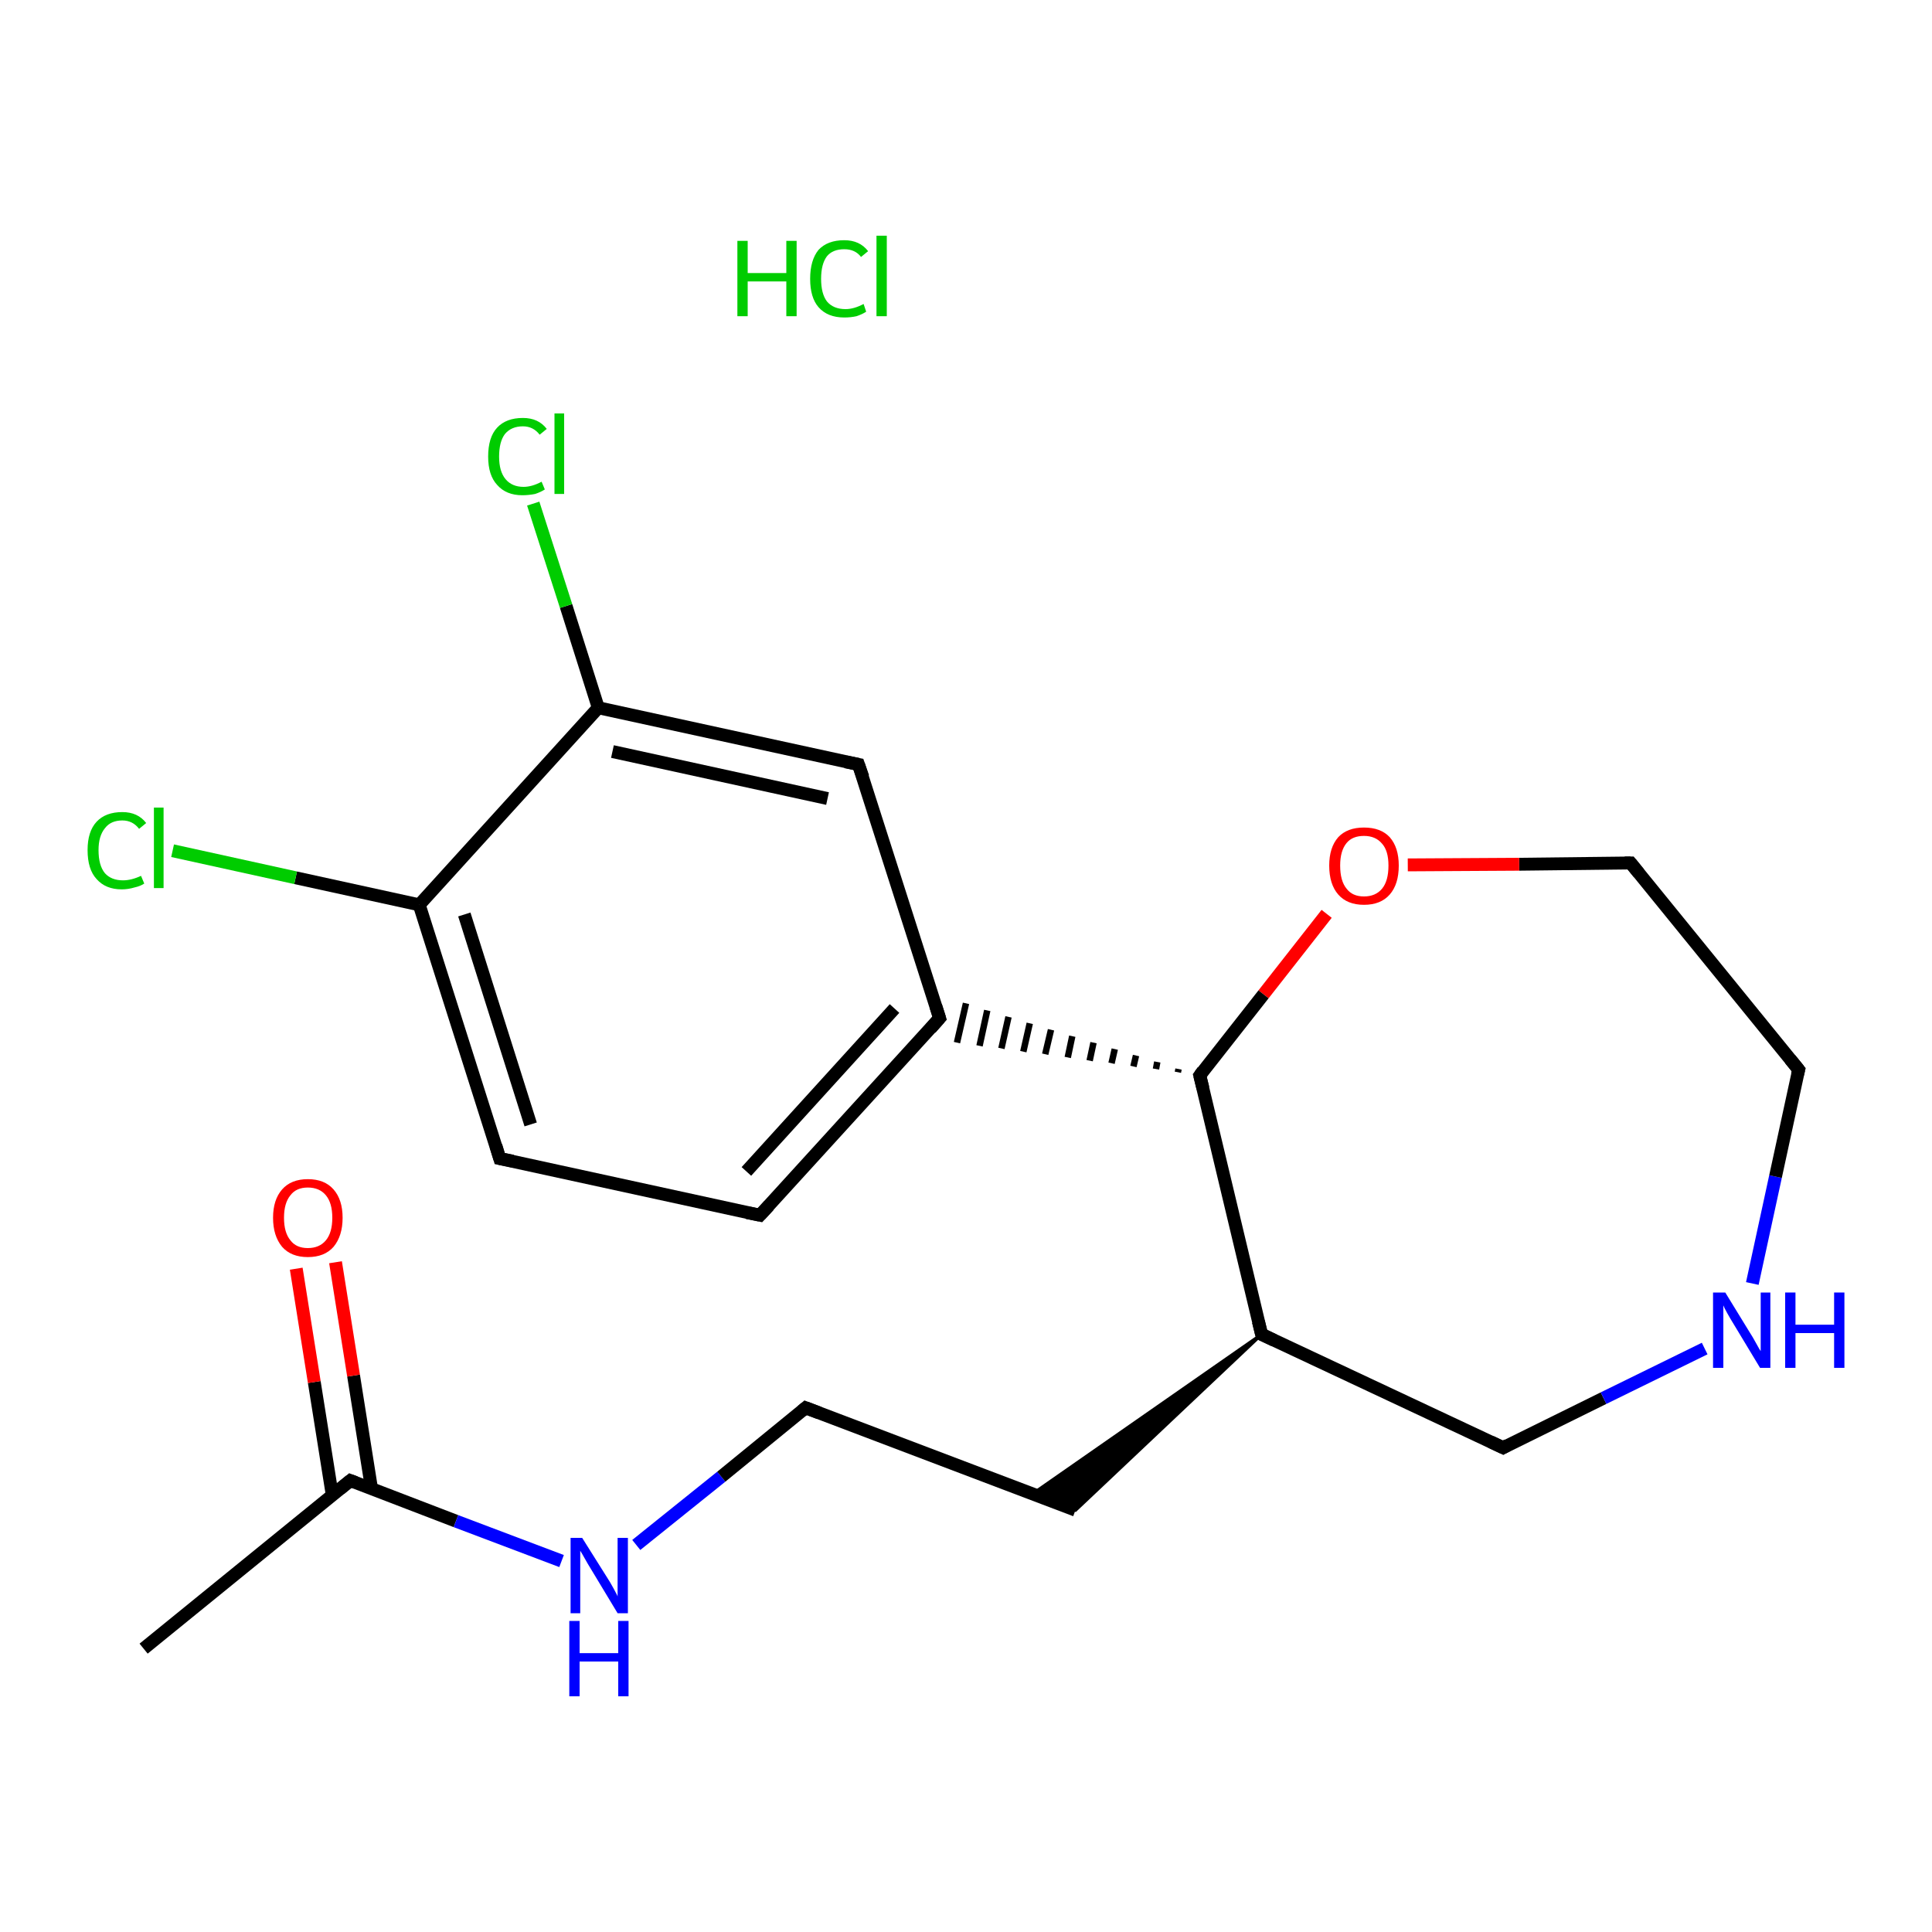 <?xml version='1.0' encoding='iso-8859-1'?>
<svg version='1.1' baseProfile='full'
              xmlns='http://www.w3.org/2000/svg'
                      xmlns:rdkit='http://www.rdkit.org/xml'
                      xmlns:xlink='http://www.w3.org/1999/xlink'
                  xml:space='preserve'
width='300px' height='300px' viewBox='0 0 300 300'>
<!-- END OF HEADER -->
<rect style='opacity:1.0;fill:#FFFFFF;stroke:none' width='300.0' height='300.0' x='0.0' y='0.0'> </rect>
<path class='bond-0 atom-0 atom-1' d='M 22.3,256.0 L 54.4,229.9' style='fill:none;fill-rule:evenodd;stroke:#000000;stroke-width:2.0px;stroke-linecap:butt;stroke-linejoin:miter;stroke-opacity:1' />
<path class='bond-1 atom-1 atom-2' d='M 57.7,231.2 L 54.9,213.6' style='fill:none;fill-rule:evenodd;stroke:#000000;stroke-width:2.0px;stroke-linecap:butt;stroke-linejoin:miter;stroke-opacity:1' />
<path class='bond-1 atom-1 atom-2' d='M 54.9,213.6 L 52.1,196.0' style='fill:none;fill-rule:evenodd;stroke:#FF0000;stroke-width:2.0px;stroke-linecap:butt;stroke-linejoin:miter;stroke-opacity:1' />
<path class='bond-1 atom-1 atom-2' d='M 51.6,232.2 L 48.8,214.6' style='fill:none;fill-rule:evenodd;stroke:#000000;stroke-width:2.0px;stroke-linecap:butt;stroke-linejoin:miter;stroke-opacity:1' />
<path class='bond-1 atom-1 atom-2' d='M 48.8,214.6 L 46.0,197.0' style='fill:none;fill-rule:evenodd;stroke:#FF0000;stroke-width:2.0px;stroke-linecap:butt;stroke-linejoin:miter;stroke-opacity:1' />
<path class='bond-2 atom-1 atom-3' d='M 54.4,229.9 L 70.8,236.2' style='fill:none;fill-rule:evenodd;stroke:#000000;stroke-width:2.0px;stroke-linecap:butt;stroke-linejoin:miter;stroke-opacity:1' />
<path class='bond-2 atom-1 atom-3' d='M 70.8,236.2 L 87.2,242.4' style='fill:none;fill-rule:evenodd;stroke:#0000FF;stroke-width:2.0px;stroke-linecap:butt;stroke-linejoin:miter;stroke-opacity:1' />
<path class='bond-3 atom-3 atom-4' d='M 98.8,239.9 L 112.0,229.3' style='fill:none;fill-rule:evenodd;stroke:#0000FF;stroke-width:2.0px;stroke-linecap:butt;stroke-linejoin:miter;stroke-opacity:1' />
<path class='bond-3 atom-3 atom-4' d='M 112.0,229.3 L 125.1,218.6' style='fill:none;fill-rule:evenodd;stroke:#000000;stroke-width:2.0px;stroke-linecap:butt;stroke-linejoin:miter;stroke-opacity:1' />
<path class='bond-4 atom-4 atom-5' d='M 125.1,218.6 L 167.0,234.5' style='fill:none;fill-rule:evenodd;stroke:#000000;stroke-width:2.0px;stroke-linecap:butt;stroke-linejoin:miter;stroke-opacity:1' />
<path class='bond-5 atom-6 atom-5' d='M 195.9,207.2 L 167.0,234.5 L 160.3,232.0 Z' style='fill:#000000;fill-rule:evenodd;fill-opacity:1;stroke:#000000;stroke-width:0.5px;stroke-linecap:butt;stroke-linejoin:miter;stroke-opacity:1;' />
<path class='bond-6 atom-6 atom-7' d='M 195.9,207.2 L 233.4,224.8' style='fill:none;fill-rule:evenodd;stroke:#000000;stroke-width:2.0px;stroke-linecap:butt;stroke-linejoin:miter;stroke-opacity:1' />
<path class='bond-7 atom-7 atom-8' d='M 233.4,224.8 L 249.0,217.1' style='fill:none;fill-rule:evenodd;stroke:#000000;stroke-width:2.0px;stroke-linecap:butt;stroke-linejoin:miter;stroke-opacity:1' />
<path class='bond-7 atom-7 atom-8' d='M 249.0,217.1 L 264.7,209.4' style='fill:none;fill-rule:evenodd;stroke:#0000FF;stroke-width:2.0px;stroke-linecap:butt;stroke-linejoin:miter;stroke-opacity:1' />
<path class='bond-8 atom-8 atom-9' d='M 272.1,199.3 L 275.7,182.7' style='fill:none;fill-rule:evenodd;stroke:#0000FF;stroke-width:2.0px;stroke-linecap:butt;stroke-linejoin:miter;stroke-opacity:1' />
<path class='bond-8 atom-8 atom-9' d='M 275.7,182.7 L 279.3,166.1' style='fill:none;fill-rule:evenodd;stroke:#000000;stroke-width:2.0px;stroke-linecap:butt;stroke-linejoin:miter;stroke-opacity:1' />
<path class='bond-9 atom-9 atom-10' d='M 279.3,166.1 L 253.2,134.0' style='fill:none;fill-rule:evenodd;stroke:#000000;stroke-width:2.0px;stroke-linecap:butt;stroke-linejoin:miter;stroke-opacity:1' />
<path class='bond-10 atom-10 atom-11' d='M 253.2,134.0 L 235.9,134.2' style='fill:none;fill-rule:evenodd;stroke:#000000;stroke-width:2.0px;stroke-linecap:butt;stroke-linejoin:miter;stroke-opacity:1' />
<path class='bond-10 atom-10 atom-11' d='M 235.9,134.2 L 218.6,134.3' style='fill:none;fill-rule:evenodd;stroke:#FF0000;stroke-width:2.0px;stroke-linecap:butt;stroke-linejoin:miter;stroke-opacity:1' />
<path class='bond-11 atom-11 atom-12' d='M 206.0,141.9 L 196.2,154.4' style='fill:none;fill-rule:evenodd;stroke:#FF0000;stroke-width:2.0px;stroke-linecap:butt;stroke-linejoin:miter;stroke-opacity:1' />
<path class='bond-11 atom-11 atom-12' d='M 196.2,154.4 L 186.3,167.0' style='fill:none;fill-rule:evenodd;stroke:#000000;stroke-width:2.0px;stroke-linecap:butt;stroke-linejoin:miter;stroke-opacity:1' />
<path class='bond-12 atom-12 atom-13' d='M 183.0,166.0 L 182.9,166.5' style='fill:none;fill-rule:evenodd;stroke:#000000;stroke-width:1.0px;stroke-linecap:butt;stroke-linejoin:miter;stroke-opacity:1' />
<path class='bond-12 atom-12 atom-13' d='M 179.7,164.9 L 179.5,166.0' style='fill:none;fill-rule:evenodd;stroke:#000000;stroke-width:1.0px;stroke-linecap:butt;stroke-linejoin:miter;stroke-opacity:1' />
<path class='bond-12 atom-12 atom-13' d='M 176.4,163.9 L 176.0,165.6' style='fill:none;fill-rule:evenodd;stroke:#000000;stroke-width:1.0px;stroke-linecap:butt;stroke-linejoin:miter;stroke-opacity:1' />
<path class='bond-12 atom-12 atom-13' d='M 173.1,162.9 L 172.6,165.1' style='fill:none;fill-rule:evenodd;stroke:#000000;stroke-width:1.0px;stroke-linecap:butt;stroke-linejoin:miter;stroke-opacity:1' />
<path class='bond-12 atom-12 atom-13' d='M 169.8,161.9 L 169.2,164.7' style='fill:none;fill-rule:evenodd;stroke:#000000;stroke-width:1.0px;stroke-linecap:butt;stroke-linejoin:miter;stroke-opacity:1' />
<path class='bond-12 atom-12 atom-13' d='M 166.5,160.9 L 165.8,164.2' style='fill:none;fill-rule:evenodd;stroke:#000000;stroke-width:1.0px;stroke-linecap:butt;stroke-linejoin:miter;stroke-opacity:1' />
<path class='bond-12 atom-12 atom-13' d='M 163.2,159.9 L 162.3,163.7' style='fill:none;fill-rule:evenodd;stroke:#000000;stroke-width:1.0px;stroke-linecap:butt;stroke-linejoin:miter;stroke-opacity:1' />
<path class='bond-12 atom-12 atom-13' d='M 159.9,158.9 L 158.9,163.3' style='fill:none;fill-rule:evenodd;stroke:#000000;stroke-width:1.0px;stroke-linecap:butt;stroke-linejoin:miter;stroke-opacity:1' />
<path class='bond-12 atom-12 atom-13' d='M 156.6,157.9 L 155.5,162.8' style='fill:none;fill-rule:evenodd;stroke:#000000;stroke-width:1.0px;stroke-linecap:butt;stroke-linejoin:miter;stroke-opacity:1' />
<path class='bond-12 atom-12 atom-13' d='M 153.3,156.9 L 152.1,162.4' style='fill:none;fill-rule:evenodd;stroke:#000000;stroke-width:1.0px;stroke-linecap:butt;stroke-linejoin:miter;stroke-opacity:1' />
<path class='bond-12 atom-12 atom-13' d='M 150.0,155.8 L 148.6,161.9' style='fill:none;fill-rule:evenodd;stroke:#000000;stroke-width:1.0px;stroke-linecap:butt;stroke-linejoin:miter;stroke-opacity:1' />
<path class='bond-13 atom-13 atom-14' d='M 145.9,158.1 L 118.0,188.7' style='fill:none;fill-rule:evenodd;stroke:#000000;stroke-width:2.0px;stroke-linecap:butt;stroke-linejoin:miter;stroke-opacity:1' />
<path class='bond-13 atom-13 atom-14' d='M 138.9,156.6 L 115.9,181.9' style='fill:none;fill-rule:evenodd;stroke:#000000;stroke-width:2.0px;stroke-linecap:butt;stroke-linejoin:miter;stroke-opacity:1' />
<path class='bond-14 atom-14 atom-15' d='M 118.0,188.7 L 77.6,179.9' style='fill:none;fill-rule:evenodd;stroke:#000000;stroke-width:2.0px;stroke-linecap:butt;stroke-linejoin:miter;stroke-opacity:1' />
<path class='bond-15 atom-15 atom-16' d='M 77.6,179.9 L 65.1,140.5' style='fill:none;fill-rule:evenodd;stroke:#000000;stroke-width:2.0px;stroke-linecap:butt;stroke-linejoin:miter;stroke-opacity:1' />
<path class='bond-15 atom-15 atom-16' d='M 82.4,174.6 L 72.1,142.0' style='fill:none;fill-rule:evenodd;stroke:#000000;stroke-width:2.0px;stroke-linecap:butt;stroke-linejoin:miter;stroke-opacity:1' />
<path class='bond-16 atom-16 atom-17' d='M 65.1,140.5 L 45.9,136.3' style='fill:none;fill-rule:evenodd;stroke:#000000;stroke-width:2.0px;stroke-linecap:butt;stroke-linejoin:miter;stroke-opacity:1' />
<path class='bond-16 atom-16 atom-17' d='M 45.9,136.3 L 26.8,132.1' style='fill:none;fill-rule:evenodd;stroke:#00CC00;stroke-width:2.0px;stroke-linecap:butt;stroke-linejoin:miter;stroke-opacity:1' />
<path class='bond-17 atom-16 atom-18' d='M 65.1,140.5 L 92.9,109.9' style='fill:none;fill-rule:evenodd;stroke:#000000;stroke-width:2.0px;stroke-linecap:butt;stroke-linejoin:miter;stroke-opacity:1' />
<path class='bond-18 atom-18 atom-19' d='M 92.9,109.9 L 87.9,94.1' style='fill:none;fill-rule:evenodd;stroke:#000000;stroke-width:2.0px;stroke-linecap:butt;stroke-linejoin:miter;stroke-opacity:1' />
<path class='bond-18 atom-18 atom-19' d='M 87.9,94.1 L 82.8,78.2' style='fill:none;fill-rule:evenodd;stroke:#00CC00;stroke-width:2.0px;stroke-linecap:butt;stroke-linejoin:miter;stroke-opacity:1' />
<path class='bond-19 atom-18 atom-20' d='M 92.9,109.9 L 133.3,118.7' style='fill:none;fill-rule:evenodd;stroke:#000000;stroke-width:2.0px;stroke-linecap:butt;stroke-linejoin:miter;stroke-opacity:1' />
<path class='bond-19 atom-18 atom-20' d='M 95.1,116.7 L 128.5,124.0' style='fill:none;fill-rule:evenodd;stroke:#000000;stroke-width:2.0px;stroke-linecap:butt;stroke-linejoin:miter;stroke-opacity:1' />
<path class='bond-20 atom-12 atom-6' d='M 186.3,167.0 L 195.9,207.2' style='fill:none;fill-rule:evenodd;stroke:#000000;stroke-width:2.0px;stroke-linecap:butt;stroke-linejoin:miter;stroke-opacity:1' />
<path class='bond-21 atom-20 atom-13' d='M 133.3,118.7 L 145.9,158.1' style='fill:none;fill-rule:evenodd;stroke:#000000;stroke-width:2.0px;stroke-linecap:butt;stroke-linejoin:miter;stroke-opacity:1' />
<path d='M 52.8,231.2 L 54.4,229.9 L 55.2,230.2' style='fill:none;stroke:#000000;stroke-width:2.0px;stroke-linecap:butt;stroke-linejoin:miter;stroke-opacity:1;' />
<path d='M 124.5,219.1 L 125.1,218.6 L 127.2,219.4' style='fill:none;stroke:#000000;stroke-width:2.0px;stroke-linecap:butt;stroke-linejoin:miter;stroke-opacity:1;' />
<path d='M 197.8,208.1 L 195.9,207.2 L 195.4,205.2' style='fill:none;stroke:#000000;stroke-width:2.0px;stroke-linecap:butt;stroke-linejoin:miter;stroke-opacity:1;' />
<path d='M 231.5,223.9 L 233.4,224.8 L 234.1,224.4' style='fill:none;stroke:#000000;stroke-width:2.0px;stroke-linecap:butt;stroke-linejoin:miter;stroke-opacity:1;' />
<path d='M 279.1,166.9 L 279.3,166.1 L 278.0,164.5' style='fill:none;stroke:#000000;stroke-width:2.0px;stroke-linecap:butt;stroke-linejoin:miter;stroke-opacity:1;' />
<path d='M 254.5,135.6 L 253.2,134.0 L 252.3,134.0' style='fill:none;stroke:#000000;stroke-width:2.0px;stroke-linecap:butt;stroke-linejoin:miter;stroke-opacity:1;' />
<path d='M 186.8,166.3 L 186.3,167.0 L 186.8,169.0' style='fill:none;stroke:#000000;stroke-width:2.0px;stroke-linecap:butt;stroke-linejoin:miter;stroke-opacity:1;' />
<path d='M 144.5,159.7 L 145.9,158.1 L 145.3,156.2' style='fill:none;stroke:#000000;stroke-width:2.0px;stroke-linecap:butt;stroke-linejoin:miter;stroke-opacity:1;' />
<path d='M 119.4,187.2 L 118.0,188.7 L 116.0,188.3' style='fill:none;stroke:#000000;stroke-width:2.0px;stroke-linecap:butt;stroke-linejoin:miter;stroke-opacity:1;' />
<path d='M 79.6,180.3 L 77.6,179.9 L 77.0,177.9' style='fill:none;stroke:#000000;stroke-width:2.0px;stroke-linecap:butt;stroke-linejoin:miter;stroke-opacity:1;' />
<path d='M 131.3,118.3 L 133.3,118.7 L 134.0,120.7' style='fill:none;stroke:#000000;stroke-width:2.0px;stroke-linecap:butt;stroke-linejoin:miter;stroke-opacity:1;' />
<path class='atom-2' d='M 42.4 189.1
Q 42.4 186.3, 43.8 184.7
Q 45.2 183.1, 47.8 183.1
Q 50.4 183.1, 51.8 184.7
Q 53.2 186.3, 53.2 189.1
Q 53.2 191.9, 51.8 193.6
Q 50.4 195.2, 47.8 195.2
Q 45.2 195.2, 43.8 193.6
Q 42.4 191.9, 42.4 189.1
M 47.8 193.8
Q 49.6 193.8, 50.6 192.6
Q 51.6 191.4, 51.6 189.1
Q 51.6 186.8, 50.6 185.6
Q 49.6 184.4, 47.8 184.4
Q 46.0 184.4, 45.1 185.6
Q 44.1 186.8, 44.1 189.1
Q 44.1 191.4, 45.1 192.6
Q 46.0 193.8, 47.8 193.8
' fill='#FF0000'/>
<path class='atom-3' d='M 90.4 238.8
L 94.3 245.0
Q 94.7 245.6, 95.3 246.7
Q 95.9 247.8, 95.9 247.9
L 95.9 238.8
L 97.5 238.8
L 97.5 250.5
L 95.9 250.5
L 91.8 243.7
Q 91.3 242.9, 90.8 242.0
Q 90.3 241.1, 90.1 240.8
L 90.1 250.5
L 88.6 250.5
L 88.6 238.8
L 90.4 238.8
' fill='#0000FF'/>
<path class='atom-3' d='M 88.4 251.7
L 90.0 251.7
L 90.0 256.7
L 96.0 256.7
L 96.0 251.7
L 97.6 251.7
L 97.6 263.4
L 96.0 263.4
L 96.0 258.0
L 90.0 258.0
L 90.0 263.4
L 88.4 263.4
L 88.4 251.7
' fill='#0000FF'/>
<path class='atom-8' d='M 267.9 200.7
L 271.7 206.9
Q 272.1 207.5, 272.7 208.6
Q 273.3 209.7, 273.4 209.8
L 273.4 200.7
L 274.9 200.7
L 274.9 212.4
L 273.3 212.4
L 269.2 205.6
Q 268.7 204.8, 268.2 203.9
Q 267.7 203.0, 267.6 202.7
L 267.6 212.4
L 266.0 212.4
L 266.0 200.7
L 267.9 200.7
' fill='#0000FF'/>
<path class='atom-8' d='M 277.2 200.7
L 278.8 200.7
L 278.8 205.7
L 284.8 205.7
L 284.8 200.7
L 286.4 200.7
L 286.4 212.4
L 284.8 212.4
L 284.8 207.0
L 278.8 207.0
L 278.8 212.4
L 277.2 212.4
L 277.2 200.7
' fill='#0000FF'/>
<path class='atom-11' d='M 206.4 134.4
Q 206.4 131.6, 207.8 130.0
Q 209.2 128.5, 211.8 128.5
Q 214.4 128.5, 215.8 130.0
Q 217.2 131.6, 217.2 134.4
Q 217.2 137.3, 215.8 138.9
Q 214.4 140.5, 211.8 140.5
Q 209.2 140.5, 207.8 138.9
Q 206.4 137.3, 206.4 134.4
M 211.8 139.2
Q 213.6 139.2, 214.6 138.0
Q 215.6 136.8, 215.6 134.4
Q 215.6 132.1, 214.6 131.0
Q 213.6 129.8, 211.8 129.8
Q 210.0 129.8, 209.1 130.9
Q 208.1 132.1, 208.1 134.4
Q 208.1 136.8, 209.1 138.0
Q 210.0 139.2, 211.8 139.2
' fill='#FF0000'/>
<path class='atom-17' d='M 13.6 132.0
Q 13.6 129.1, 15.0 127.6
Q 16.4 126.1, 19.0 126.1
Q 21.4 126.1, 22.7 127.8
L 21.6 128.7
Q 20.6 127.4, 19.0 127.4
Q 17.2 127.4, 16.3 128.6
Q 15.3 129.8, 15.3 132.0
Q 15.3 134.4, 16.3 135.6
Q 17.3 136.7, 19.1 136.7
Q 20.4 136.7, 21.9 136.0
L 22.4 137.2
Q 21.8 137.6, 20.9 137.8
Q 19.9 138.1, 18.9 138.1
Q 16.4 138.1, 15.0 136.5
Q 13.6 135.0, 13.6 132.0
' fill='#00CC00'/>
<path class='atom-17' d='M 23.9 125.4
L 25.4 125.4
L 25.4 137.9
L 23.9 137.9
L 23.9 125.4
' fill='#00CC00'/>
<path class='atom-19' d='M 75.8 70.9
Q 75.8 67.9, 77.2 66.4
Q 78.6 64.9, 81.2 64.9
Q 83.6 64.9, 84.9 66.6
L 83.8 67.5
Q 82.8 66.2, 81.2 66.2
Q 79.4 66.2, 78.4 67.4
Q 77.5 68.6, 77.5 70.9
Q 77.5 73.2, 78.5 74.4
Q 79.5 75.6, 81.3 75.6
Q 82.6 75.6, 84.1 74.8
L 84.6 76.0
Q 84.0 76.4, 83.1 76.7
Q 82.1 76.9, 81.1 76.9
Q 78.6 76.9, 77.2 75.3
Q 75.8 73.8, 75.8 70.9
' fill='#00CC00'/>
<path class='atom-19' d='M 86.1 64.2
L 87.6 64.2
L 87.6 76.7
L 86.1 76.7
L 86.1 64.2
' fill='#00CC00'/>
<path class='atom-21' d='M 114.5 37.4
L 116.1 37.4
L 116.1 42.4
L 122.1 42.4
L 122.1 37.4
L 123.7 37.4
L 123.7 49.1
L 122.1 49.1
L 122.1 43.7
L 116.1 43.7
L 116.1 49.1
L 114.5 49.1
L 114.5 37.4
' fill='#00CC00'/>
<path class='atom-21' d='M 125.8 43.3
Q 125.8 40.4, 127.1 38.8
Q 128.5 37.3, 131.1 37.3
Q 133.5 37.3, 134.8 39.0
L 133.7 39.9
Q 132.8 38.7, 131.1 38.7
Q 129.3 38.7, 128.4 39.8
Q 127.5 41.0, 127.5 43.3
Q 127.5 45.6, 128.4 46.8
Q 129.4 48.0, 131.3 48.0
Q 132.6 48.0, 134.1 47.2
L 134.5 48.4
Q 133.9 48.8, 133.0 49.1
Q 132.1 49.3, 131.1 49.3
Q 128.5 49.3, 127.1 47.7
Q 125.8 46.2, 125.8 43.3
' fill='#00CC00'/>
<path class='atom-21' d='M 136.1 36.6
L 137.7 36.6
L 137.7 49.1
L 136.1 49.1
L 136.1 36.6
' fill='#00CC00'/>
</svg>
